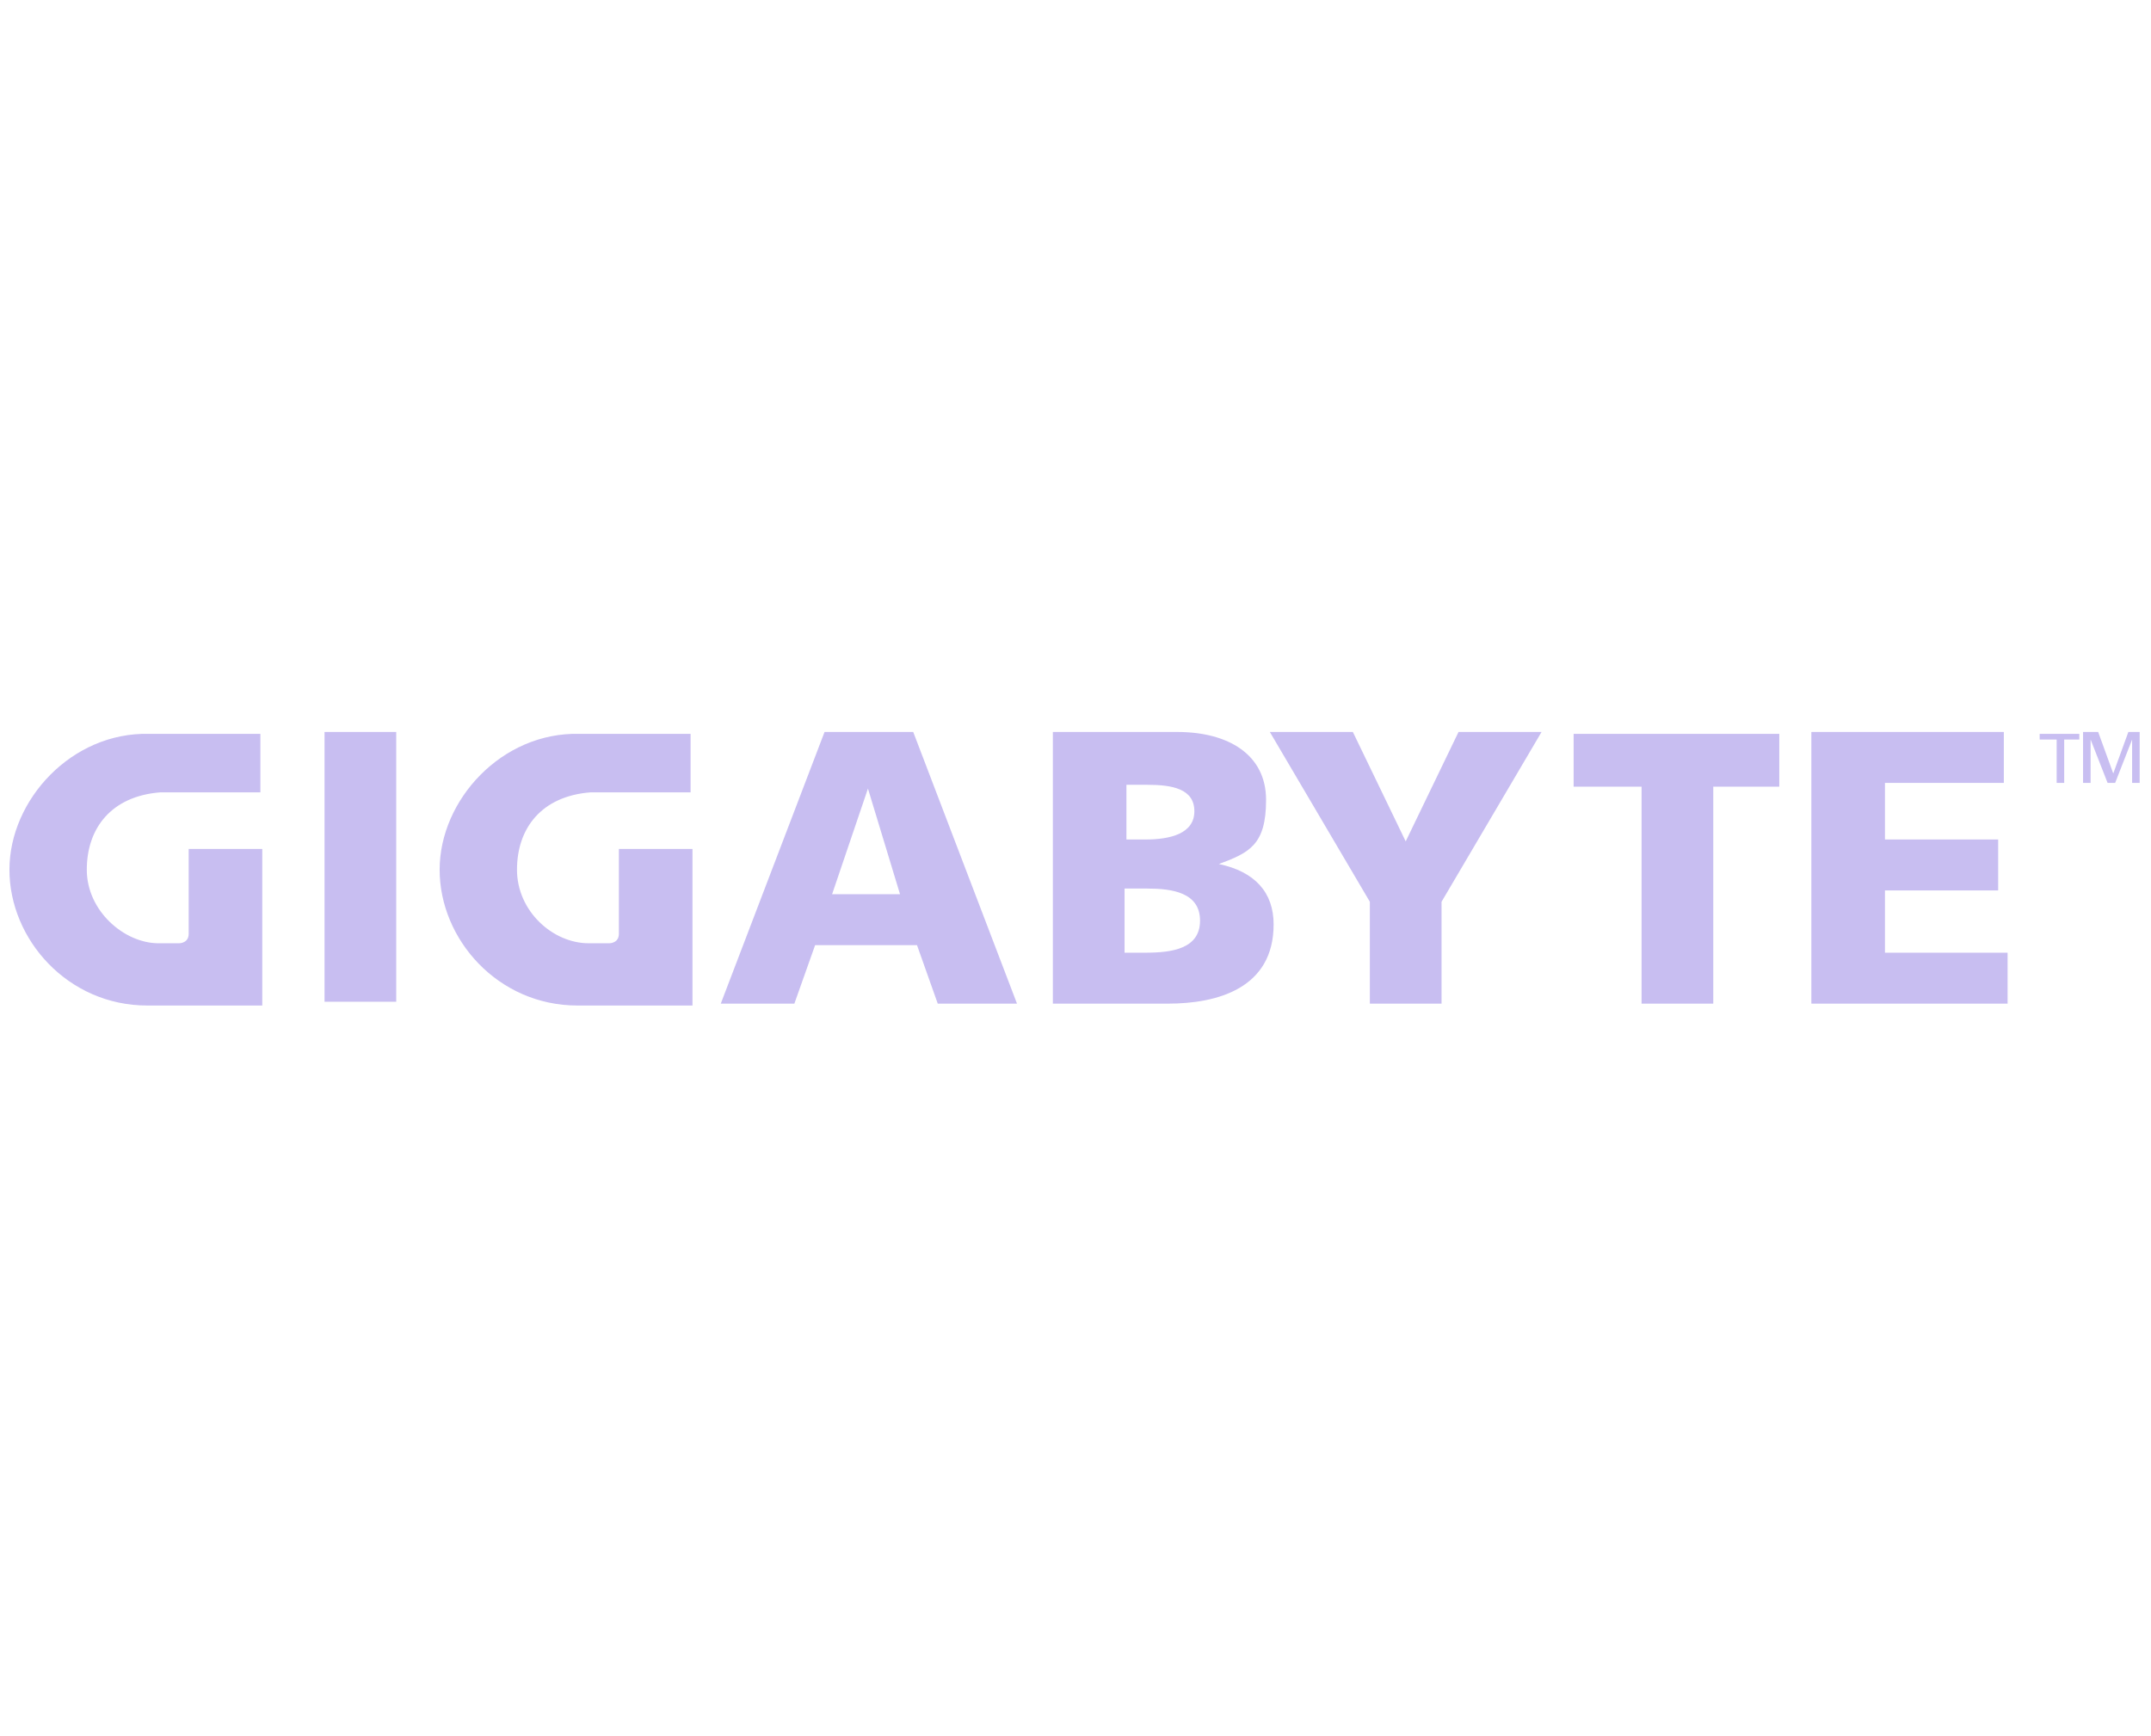 <svg xmlns="http://www.w3.org/2000/svg" id="Layer_1" data-name="Layer 1" version="1.1" viewBox="0.0 0.0 114.0 92.0" width="114.0" height="92.0">
  <defs>
    <style>
      .cls-1 {
        fill: #755cdd;
        stroke-width: 0px;
      }

      .cls-2 {
        opacity: .4;
      }
    </style>
  </defs>
  <g class="cls-2">
    <path class="cls-1" d="M108.9,39.2h-.8v-.3h2.1v.3h-.8v2.3h-.4v-2.3ZM110.6,38.8h.6l.8,2.2.8-2.2h.6v2.7h-.4v-2.3h0l-.9,2.3h-.4l-.9-2.3h0v2.3h-.4v-2.7ZM17.2,38.8h3.8v14.3h-3.8v-14.3ZM43.7,38.8h4.7l5.5,14.4h-4.2l-1.1-3.1h-5.4l-1.1,3.1h-3.9l5.5-14.4ZM46,41.8h0l-1.9,5.6h3.6l-1.7-5.6ZM55.8,38.8h6.6c2.7,0,4.7,1.2,4.7,3.6s-.9,2.8-2.5,3.4h0c1.9.4,2.9,1.5,2.9,3.2,0,3.4-3,4.2-5.6,4.2h-6.1v-14.4ZM59.6,50.5h1.1c1.4,0,2.9-.2,2.9-1.7s-1.5-1.7-2.8-1.7h-1.2v3.4M59.6,44.5h1.1c1.3,0,2.6-.3,2.6-1.5s-1.2-1.4-2.5-1.4h-1.1v3ZM72.6,47.8l-5.3-9h4.4l2.8,5.8,2.8-5.8h4.4l-5.3,9v5.4h-3.8v-5.4ZM86.9,41.7h-3.5v-2.8h10.9v2.8h-3.5v11.5h-3.8v-11.5ZM96.1,38.8h10.1v2.7h-6.3v3h6v2.7h-6v3.3h6.5v2.7h-10.4v-14.4ZM8.5,42c-2.6.2-3.9,1.9-3.9,4.1s2,3.9,3.8,3.9h.4s.7,0,.7,0c0,0,.5,0,.5-.5v-4.5h3.9c0,2.6,0,8.3,0,8.3,0,0-3.9,0-6.1,0-4.2,0-7.3-3.5-7.3-7.2s3.3-7.3,7.4-7.2h5.9s0,3.1,0,3.1h-5.3M31.3,42c-2.6.2-3.9,1.9-3.9,4.1s1.9,3.9,3.8,3.9h.4s.7,0,.7,0c0,0,.5,0,.5-.5v-4.5h3.9c0,2.6,0,8.3,0,8.3,0,0-3.9,0-6.1,0-4.2,0-7.3-3.5-7.3-7.2s3.3-7.3,7.4-7.2h5.9s0,3.1,0,3.1h-5.3Z" />
  </g>
</svg>